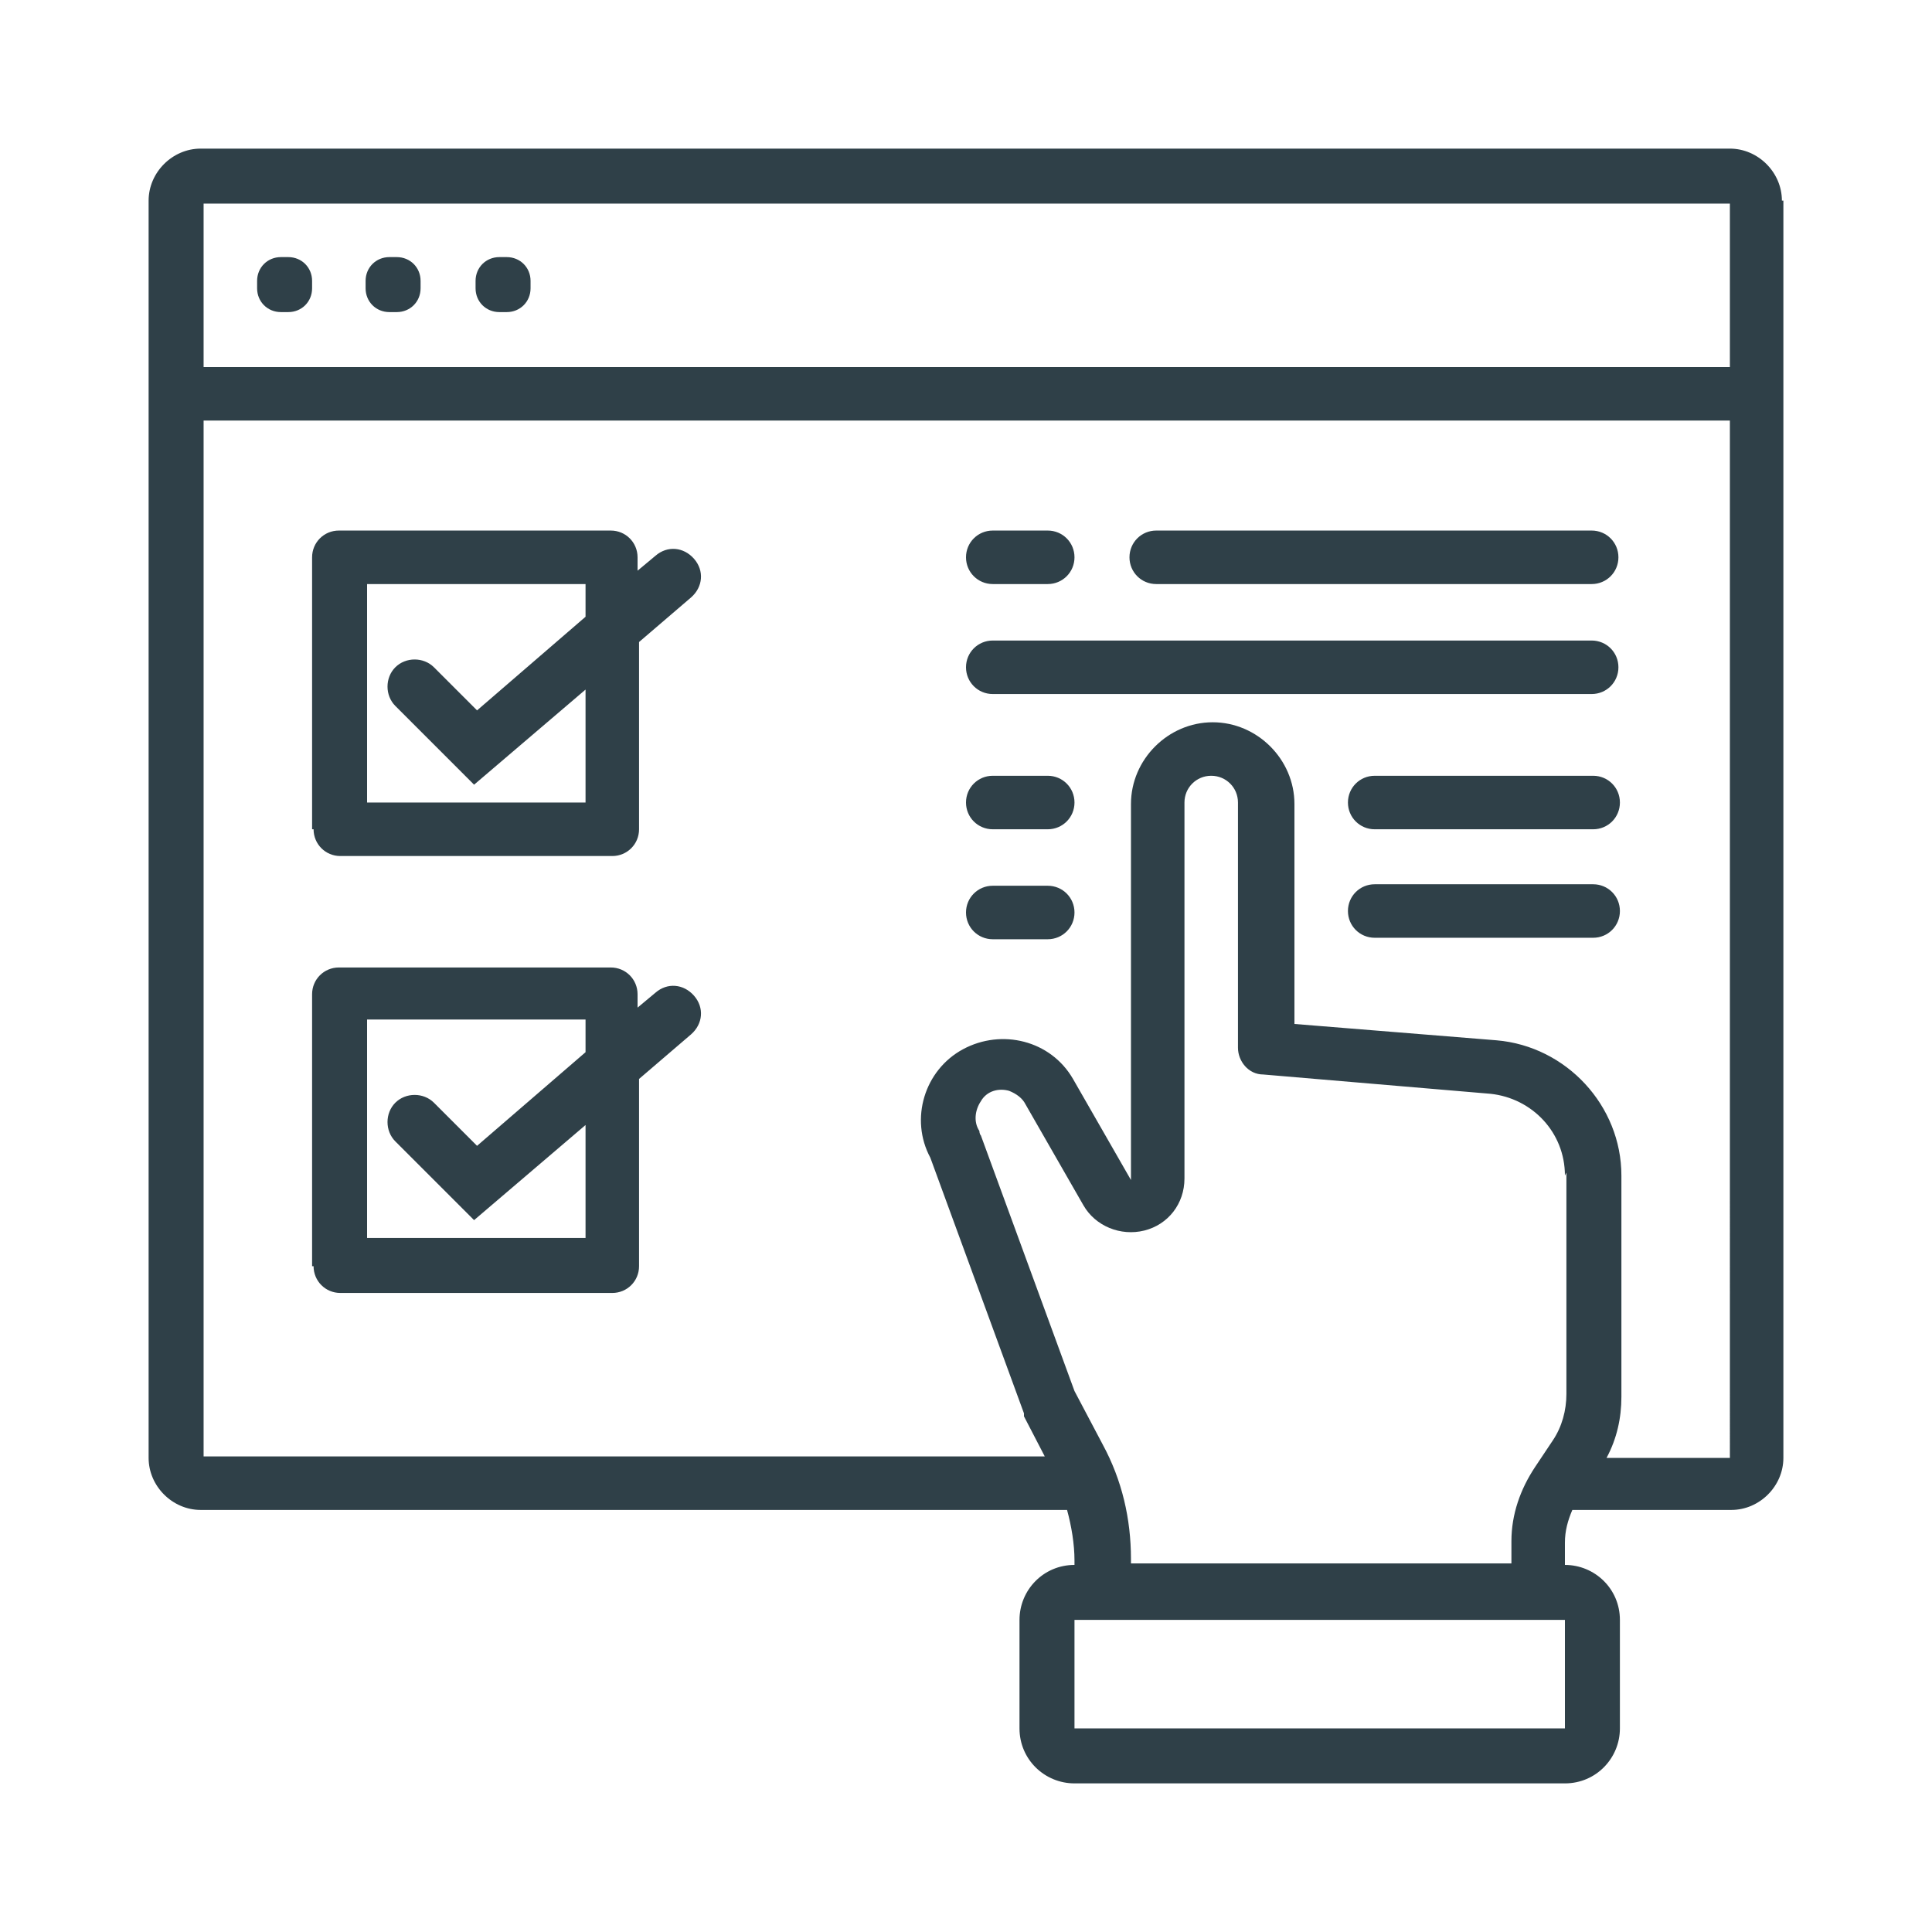 <?xml version="1.0" encoding="UTF-8"?>
<svg id="Ebene_1" xmlns="http://www.w3.org/2000/svg" version="1.1" viewBox="0 0 130 130">
  <!-- Generator: Adobe Illustrator 29.2.1, SVG Export Plug-In . SVG Version: 2.1.0 Build 116)  -->
  <defs>
    <style>
      .st0 {
        fill: #2f4048;
      }
    </style>
  </defs>
  <path class="st0" d="M76,37.5c0-1,.8-1.8,1.8-1.8h29.3c1,0,1.8.8,1.8,1.8s-.8,1.8-1.8,1.8h-29.3c-1,0-1.8-.8-1.8-1.8ZM107.2,52.2h-14.7c-1,0-1.8.8-1.8,1.8s.8,1.8,1.8,1.8h14.7c1,0,1.8-.8,1.8-1.8s-.8-1.8-1.8-1.8ZM66.8,39.3h3.7c1,0,1.8-.8,1.8-1.8s-.8-1.8-1.8-1.8h-3.7c-1,0-1.8.8-1.8,1.8s.8,1.8,1.8,1.8ZM66.8,46.7h40.3c1,0,1.8-.8,1.8-1.8s-.8-1.8-1.8-1.8h-40.3c-1,0-1.8.8-1.8,1.8s.8,1.8,1.8,1.8ZM120,13.5v84.6c0,1.9-1.6,3.5-3.5,3.5h-10.7c-.3.7-.5,1.4-.5,2.2v1.5h0c2,0,3.7,1.6,3.7,3.7v7.3c0,2-1.6,3.7-3.7,3.7h-33c-2,0-3.7-1.6-3.7-3.7v-7.3c0-2,1.6-3.7,3.7-3.7v-.3c0-1.1-.2-2.3-.5-3.4H13.5c-1.9,0-3.5-1.6-3.5-3.5V13.5c0-1.9,1.6-3.5,3.5-3.5h102.9c1.9,0,3.5,1.6,3.5,3.5ZM72.3,109v7.3h33v-7.3h-33ZM105.3,79.1c0-2.9-2.2-5.2-5-5.5l-15.3-1.3c-1,0-1.7-.9-1.7-1.8v-16.5c0-1-.8-1.8-1.8-1.8s-1.8.8-1.8,1.8v25.3c0,1.7-1.1,3.1-2.7,3.5-1.6.4-3.3-.3-4.1-1.7l-3.9-6.8c-.2-.4-.6-.7-1.1-.9-.7-.2-1.5,0-1.9.7-.4.6-.5,1.4-.1,2,0,0,0,.2.1.3l6.3,17.2,1.9,3.6c1.3,2.4,1.9,5,1.9,7.7v.3h25.6v-1.5c0-1.8.6-3.5,1.6-5l1.2-1.8c.6-.9.9-2,.9-3.1v-14.9ZM116.3,28.3H13.7v69.7h56.6l-1.4-2.7c0,0,0-.1,0-.2l-6.3-17.2c-1.4-2.6-.4-5.9,2.2-7.3s5.9-.6,7.4,2l3.9,6.8v-25.3c0-3,2.5-5.5,5.5-5.5s5.5,2.5,5.5,5.5v14.8l13.6,1.1c4.7.4,8.4,4.4,8.4,9.1v14.9c0,1.4-.3,2.8-1,4.1h8.3V28.3ZM116.3,13.7H13.7v11h102.7v-11ZM107.2,59.5h-14.7c-1,0-1.8.8-1.8,1.8s.8,1.8,1.8,1.8h14.7c1,0,1.8-.8,1.8-1.8s-.8-1.8-1.8-1.8ZM21,55.8v-18.3c0-1,.8-1.8,1.8-1.8h18.3c1,0,1.8.8,1.8,1.8v.9l1.2-1c.8-.7,1.9-.6,2.6.2.7.8.6,1.9-.2,2.6l-3.5,3v12.6c0,1-.8,1.8-1.8,1.8h-18.3c-1,0-1.8-.8-1.8-1.8ZM24.7,54h14.7v-7.6l-7.5,6.4-5.3-5.3c-.7-.7-.7-1.9,0-2.6.7-.7,1.9-.7,2.6,0l2.9,2.9,7.3-6.3v-2.2h-14.7v14.7h0ZM66.8,55.8h3.7c1,0,1.8-.8,1.8-1.8s-.8-1.8-1.8-1.8h-3.7c-1,0-1.8.8-1.8,1.8s.8,1.8,1.8,1.8ZM21,85.2v-18.3c0-1,.8-1.8,1.8-1.8h18.3c1,0,1.8.8,1.8,1.8v.9l1.2-1c.8-.7,1.9-.6,2.6.2.7.8.6,1.9-.2,2.6l-3.5,3v12.6c0,1-.8,1.8-1.8,1.8h-18.3c-1,0-1.8-.8-1.8-1.8ZM24.7,83.3h14.7v-7.6l-7.5,6.4-5.3-5.3c-.7-.7-.7-1.9,0-2.6.7-.7,1.9-.7,2.6,0l2.9,2.9,7.3-6.3v-2.2h-14.7v14.7h0ZM33.6,21h.5c.9,0,1.6-.7,1.6-1.6v-.5c0-.9-.7-1.6-1.6-1.6h-.5c-.9,0-1.6.7-1.6,1.6v.5c0,.9.7,1.6,1.6,1.6ZM26.2,21h.5c.9,0,1.6-.7,1.6-1.6v-.5c0-.9-.7-1.6-1.6-1.6h-.5c-.9,0-1.6.7-1.6,1.6v.5c0,.9.7,1.6,1.6,1.6ZM66.8,63.2h3.7c1,0,1.8-.8,1.8-1.8s-.8-1.8-1.8-1.8h-3.7c-1,0-1.8.8-1.8,1.8s.8,1.8,1.8,1.8ZM18.9,21h.5c.9,0,1.6-.7,1.6-1.6v-.5c0-.9-.7-1.6-1.6-1.6h-.5c-.9,0-1.6.7-1.6,1.6v.5c0,.9.7,1.6,1.6,1.6Z"/>
</svg>